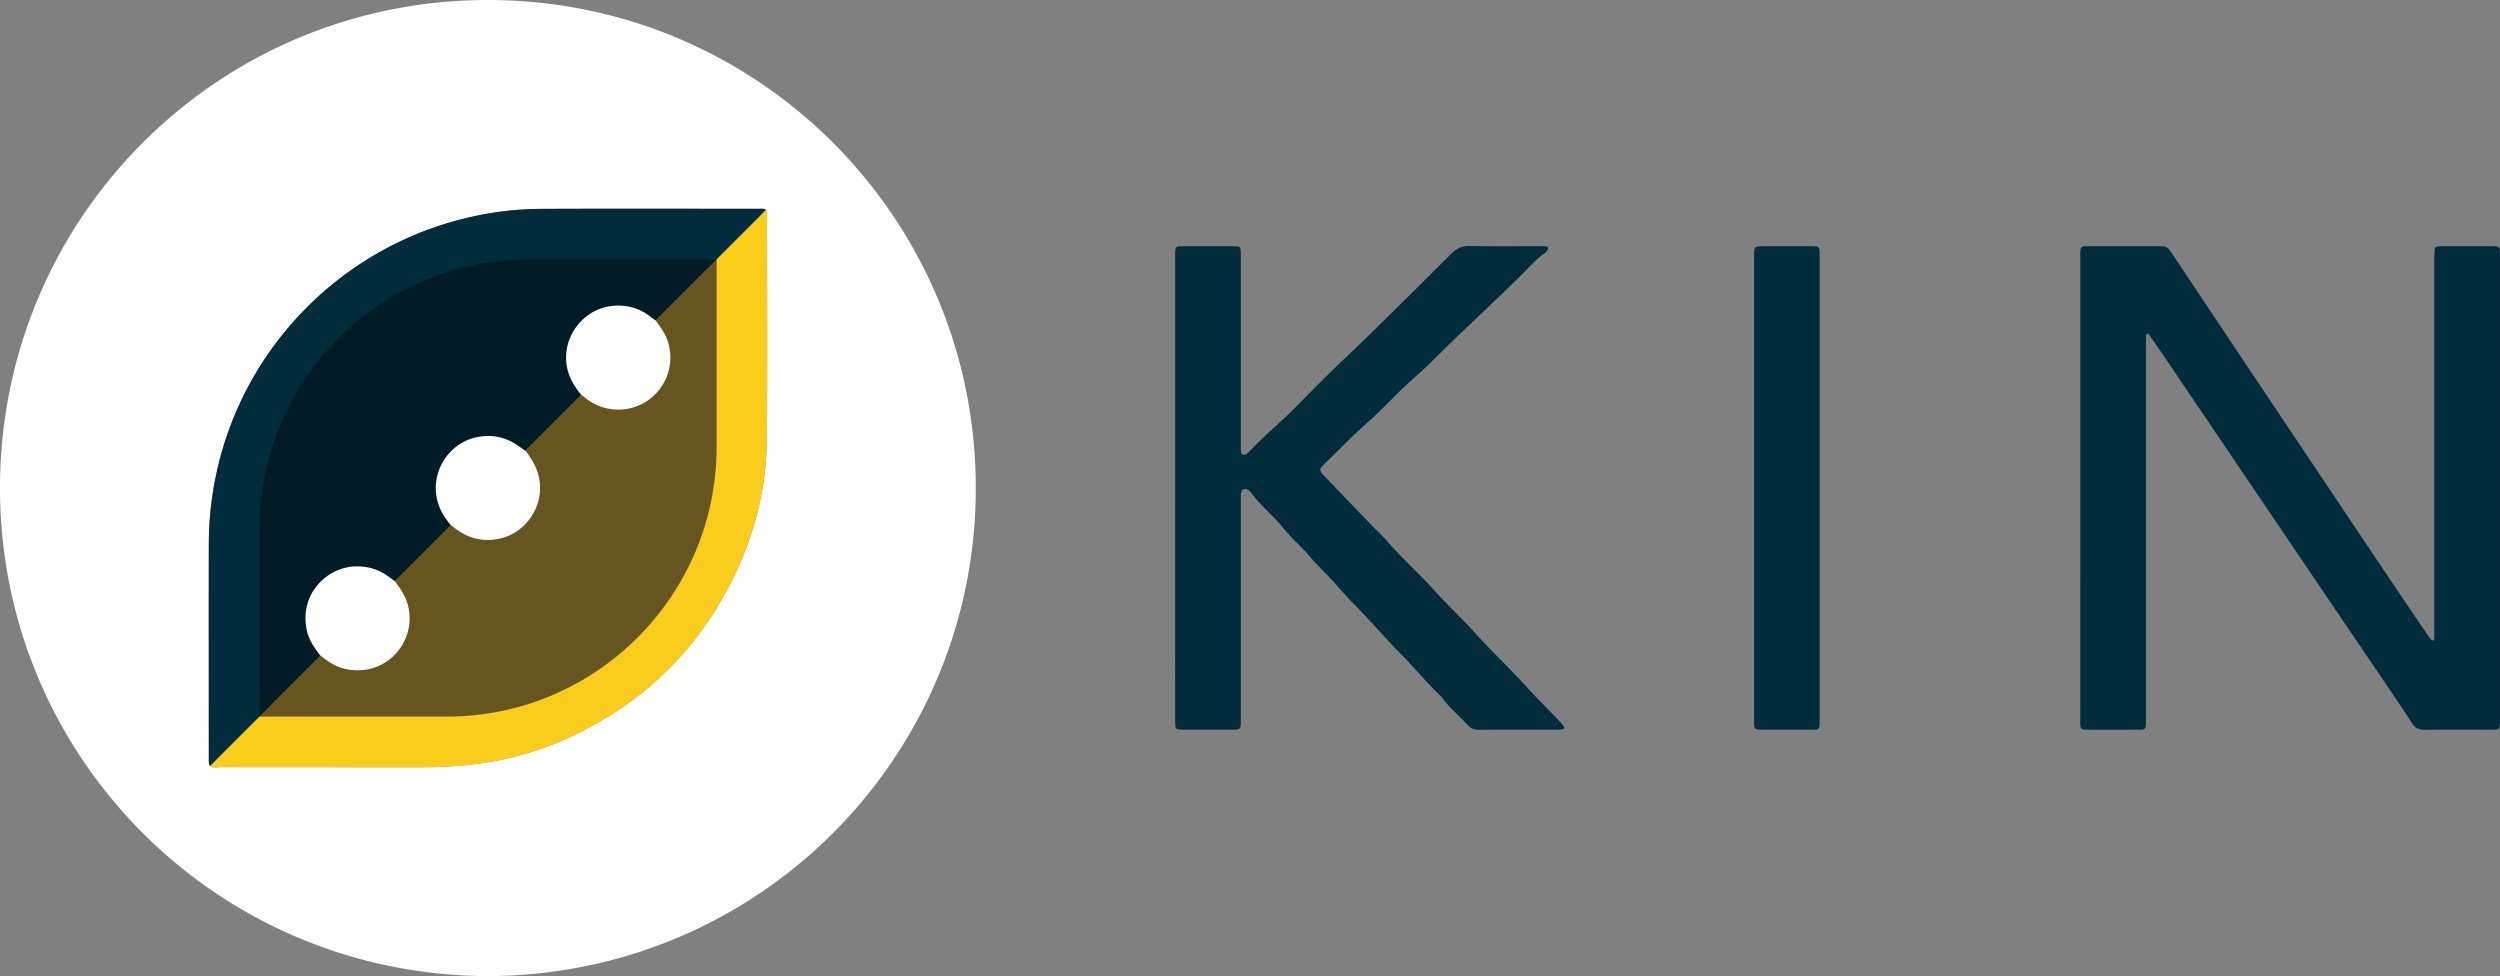 <svg xmlns="http://www.w3.org/2000/svg" viewBox="0 0 5024.64 1961.83"><rect x="0" y="0" width="5024.64" height="1961.83" fill="#808080" stroke="none"/><defs><style>.cls-1{fill:#fefefe;}.cls-2{fill:#002c3b;}.cls-3{fill:#facd1d;}.cls-4{fill:#67551f;}.cls-5{fill:#011c27;}</style></defs><g id="Capa_2" data-name="Capa 2"><g id="Capa_1-2" data-name="Capa 1"><path class="cls-1" d="M979.75,1961.83C434.28,1959.75-2.09,1519.1,0,976.89,2.1,436,440-1.53,983.44,0c545,1.55,981.94,444.59,977.74,988.59C1957,1525.12,1522.86,1960.64,979.75,1961.83ZM422.49,1539.48c6.65,4.71,14.21,2.38,21.3,2.39q203.74.24,407.48.17a820,820,0,0,0,107.47-6.88A642.86,642.86,0,0,0,1167.55,1471q217.35-110.21,317.23-333c36-80.6,55.49-165.48,56.38-253.56,1.51-150.49.46-301,.43-451.5,0-3.85,1.16-8-2.07-11.35-4.93-2.83-10.36-1.88-15.61-1.89-145.18,0-290.36-.45-435.54.16-69.64.29-137.72,11.72-204.07,33.35-264.08,86.12-464,335.25-464.59,641.58-.28,141.21,0,282.42,0,423.63,0,5.32-.1,10.66.29,16C420.09,1536.15,421.61,1537.79,422.49,1539.48Z"/><path class="cls-2" d="M4181.09,980.88q0-229.87,0-459.76c0-28.57-2.06-26.25,25.46-26.28q64-.07,127.92,0c21.1,0,21.15,0,32.25,16.64q72.54,108.67,145.06,217.37,145.88,218,291.91,435.86c25.17,37.54,50.64,74.88,76,112.29a105,105,0,0,0,7.17,9.47,3.93,3.93,0,0,0,3.51.69,4.11,4.11,0,0,0,2-2.8,32.92,32.92,0,0,0,.28-6c0-5.33,0-10.66,0-16q0-370.82,0-741.62c0-6.64.28-13.3.74-19.92.2-2.89,2.25-4.79,5.14-5.26a49,49,0,0,1,7.92-.71q52-.08,103.93,0c2,0,4,.07,6,.24,4.53.37,7.57,2.63,7.87,7.34.33,5.31.32,10.65.32,16q0,462.77,0,925.53c0,23.79.74,22.66-23.13,22.64-42.64,0-85.28-.32-127.91.19-11.89.14-19.63-3.4-26.2-13.84-16.27-25.89-33.77-51-50.9-76.35q-43.56-64.44-87.25-128.78-44.73-66.06-89.41-132.13-43-63.59-86.12-127.14-45.84-67.71-91.64-135.44-42.46-62.77-84.92-125.55-19-28-38.44-55.82a3.86,3.86,0,0,0-3.4-1,3.61,3.61,0,0,0-2,2.71c-.23,6-.24,12-.24,18q0,372.81,0,745.62c0,6.66.12,13.34-.21,20-.36,7.24-2.3,9.31-10,9.39-25.32.25-50.63.18-76,.19-12,0-24,.11-36-.21-7.36-.19-9.3-2.3-9.66-9.72-.3-6-.17-12-.17-18Q4181.09,1209.76,4181.09,980.88Z"/><path class="cls-2" d="M2361.87,980.11V524.3c0-6-.15-12,.09-18,.39-9.61,1.9-11.32,12.21-11.37q54-.27,107.94,0c9.93.05,11.25,1.73,11.65,11.93.22,5.32.08,10.66.08,16q0,183.92,0,367.84c0,6,0,12,.45,18,.27,4.09,5.46,6.85,8.91,4.8a35.74,35.74,0,0,0,7.87-6c29.08-31.2,62.26-58.12,92.22-88.41,30.93-31.26,61.67-62.75,93.57-93,73.94-70.13,145.78-142.37,218-214.19,1.89-1.88,3.75-3.8,5.78-5.52,9.38-8,19.47-12.14,32.57-11.91,46.63.83,93.28.32,139.92.34,4.66,0,9.32.05,14,.35,2,.12,4.24,1,4.32,3.26.06,1.78-.89,3.69-1.73,5.36a8.4,8.4,0,0,1-2.67,2.93c-20.82,14.74-37.12,34.31-55.21,51.93-41.47,40.42-83.63,80.14-125.51,120.11-27.91,26.64-54.53,54.71-83.51,80.14-33.59,29.47-63.28,62.94-96.67,92.42-28.52,25.17-54.69,52.57-82,78.87-14.21,13.67-13.88,14.58-.39,28.63q47,48.95,94,97.95c9.23,9.6,19.3,18.46,28,28.5,31.91,36.74,68.29,69.21,100.71,105.33,25.39,28.29,53.44,53.89,78.68,82.18,32.39,36.29,68.23,69.26,100.76,105.28,22.34,24.74,46.17,47.9,69,72.12a87.54,87.54,0,0,1,8.64,10.76c1.31,1.94-.3,4-2.21,4.6a27.53,27.53,0,0,1-7.85,1c-54,0-107.93-.11-161.9.2-8.73,0-15.31-2.52-21.12-8.89-17.46-19.17-37.87-35.59-53-56.94a20.26,20.26,0,0,0-2.75-2.89c-27.75-26-51.42-55.76-78.23-82.59-24.93-25-48.09-51.59-72.16-77.33-17.7-18.93-36.49-36.95-53.23-56.7-18.55-21.89-40-41-58.49-62.75-16.87-19.84-36.81-36.77-53-56.94-20-25-45.54-44.84-64.46-70.73a27.43,27.43,0,0,0-7.38-6.6c-6.51-4.17-13.38-.39-13.79,7.57-.31,6-.15,12-.15,18q0,215.91,0,431.81c0,26.62,1.68,24.82-24.93,24.83q-43,0-85.94,0c-4.66,0-9.34,0-14-.43-3.65-.31-6.31-2.52-6.56-6.27-.44-6.63-.55-13.3-.55-19.95Q2361.85,1210,2361.87,980.11Z"/><path class="cls-2" d="M3657.33,982.79q0,228.82,0,457.64c0,28.47,2,26.08-25.59,26.13q-42,.09-83.92,0c-4.66,0-9.34.08-14-.27-5.87-.45-7.82-2.65-8.24-9-.27-4-.2-8-.2-12q0-464.64,0-929.27c0-21,.11-21.09,20.58-21.15,30-.07,59.94,0,89.91,0,3.33,0,6.67-.09,10,.07,9.57.49,11,2,11.37,12.26.21,5.33.07,10.66.08,16Z"/><path class="cls-2" d="M1539.52,421.6c-3.62,3.84-7.16,7.79-10.9,11.53q-55.06,55.08-110.17,110.1a13,13,0,0,0-3.52.07c-4-.12-8-.35-12-.35-110.54,0-221.09.26-331.63-.27-20.06-.1-39.51,4.09-59.37,5.31-18.27,1.12-36.36,6.69-54.32,11.12-36.81,9.07-72.57,21.22-106.84,37.66a518.27,518.27,0,0,0-91.43,56.29c-18.38,14.1-36.3,29-53.2,44.81-17.4,16.32-31.52,35.76-47,53.91-20,23.43-35.74,49.53-50.67,76.11-21.91,39-37.54,80.74-47.94,124.19-6.61,27.6-14.84,55.1-13.83,84a14.77,14.77,0,0,1-.59,5.92c-4.43,10.89-3.26,22.28-3.26,33.54q-.07,153.86,0,307.71c0,10.65.27,21.31.41,32a11.6,11.6,0,0,0-.07,3.48h0q-60.36,60.36-120.71,120.75c-.88-1.69-2.4-3.34-2.53-5.08-.38-5.3-.29-10.64-.29-16,0-141.21-.24-282.42,0-423.62.6-306.33,200.51-555.47,464.59-641.58,66.35-21.64,134.43-33.06,204.08-33.36,145.17-.61,290.35-.2,435.53-.15C1529.16,419.73,1534.59,418.78,1539.52,421.6Z"/><path class="cls-3" d="M1418,571.17c0,101.84.55,203.67-.17,305.5-.84,118-35.39,225.51-105.74,320.35-81.78,110.23-190.59,179.83-324.69,209.4a528.73,528.73,0,0,1-114.79,12q-150.74-.21-301.46,0c-9.31,0-18.62.21-27.93.33h0a11.6,11.6,0,0,1,.07-3.48c-.14-10.65-.41-21.31-.41-32q0-153.86,0-307.71c0-11.26-1.17-22.65,3.26-33.54a14.77,14.77,0,0,0,.59-5.92c-1-28.94,7.22-56.44,13.83-84,10.4-43.45,26-85.19,47.94-124.19,14.93-26.58,30.69-52.68,50.67-76.11,15.48-18.15,29.6-37.59,47-53.91,16.9-15.84,34.82-30.71,53.2-44.81a518.27,518.27,0,0,1,91.43-56.29c34.27-16.44,70-28.59,106.84-37.66,18-4.43,36-10,54.32-11.12,19.86-1.22,39.31-5.41,59.37-5.31,110.54.53,221.09.25,331.63.27,4,0,8,.23,12,.35a13,13,0,0,1,3.52-.07C1418.29,552.55,1418,561.86,1418,571.17Z"/><path class="cls-3" d="M1541.16,884.46c-.89,88.08-20.34,173-56.38,253.56q-99.54,222.62-317.23,333a643,643,0,0,1-208.81,64.18A821.65,821.65,0,0,1,851.28,1542q-203.74-.19-407.49-.17c-7.09,0-14.65,2.32-21.3-2.38q60.36-60.39,120.71-120.75c9.31-.12,18.62-.33,27.93-.33q150.74,0,301.46,0a528.73,528.73,0,0,0,114.79-12c134.1-29.57,242.91-99.17,324.69-209.4,70.35-94.84,104.9-202.38,105.74-320.35.72-101.83.13-203.66.17-305.5,0-9.31.31-18.62.47-27.94q55.1-55,110.17-110.1c3.74-3.74,7.28-7.69,10.9-11.53,3.23,3.33,2.07,7.52,2.07,11.36C1541.62,583.46,1542.68,734,1541.16,884.46Z"/><path class="cls-4" d="M1440.31,521.65V897.89c0,299.54-242.83,542.37-542.37,542.37H521.71Z"/><path class="cls-5" d="M1440.31,521.26v.39l-918.6,918.61h-.4V1063.62c0-299.54,242.82-542.36,542.37-542.36Z"/><path class="cls-1" d="M1057.71,907.65c3.29,4.94,6.6,9.86,9.86,14.81,43.78,66.47,1.86,149.09-68.3,161.19-30.78,5.31-58-1.9-82.66-20.23-4.24-3.14-8.25-6.61-12.36-9.93-3.51-4.79-7.24-9.45-10.52-14.4-43.24-65.29-3.32-147.94,67.13-161,31.28-5.81,59,1.51,84.12,20.25C1049.2,901.47,1053.47,904.54,1057.71,907.65Z"/><path class="cls-1" d="M1317.58,644c10.25,13.9,20.45,27.65,25.41,44.73a104.72,104.72,0,0,1-161.07,115.19c-4.84-3.48-9.46-7.28-14.19-10.92-12.28-15-22.42-31.07-27.12-50.38-15.29-62.81,32.28-125.91,96.88-128.31,26.35-1,49.81,6.35,70.49,22.68C1311.09,639.43,1314.38,641.66,1317.58,644Z"/><path class="cls-1" d="M793.54,1168.2c11.31,14.83,21.62,30,26.45,48.58,16.78,64.64-31.58,129-98.34,130.46-25.71.58-48.45-6.94-68.56-22.82-3.11-2.45-6.35-4.74-9.53-7.11-11.9-15.27-22.79-31.06-27-50.49-15.36-71.48,38.86-126.44,96.86-128.48,26.35-.93,49.81,6.45,70.48,22.82C787.05,1163.62,790.34,1165.86,793.54,1168.2Z"/></g></g></svg>